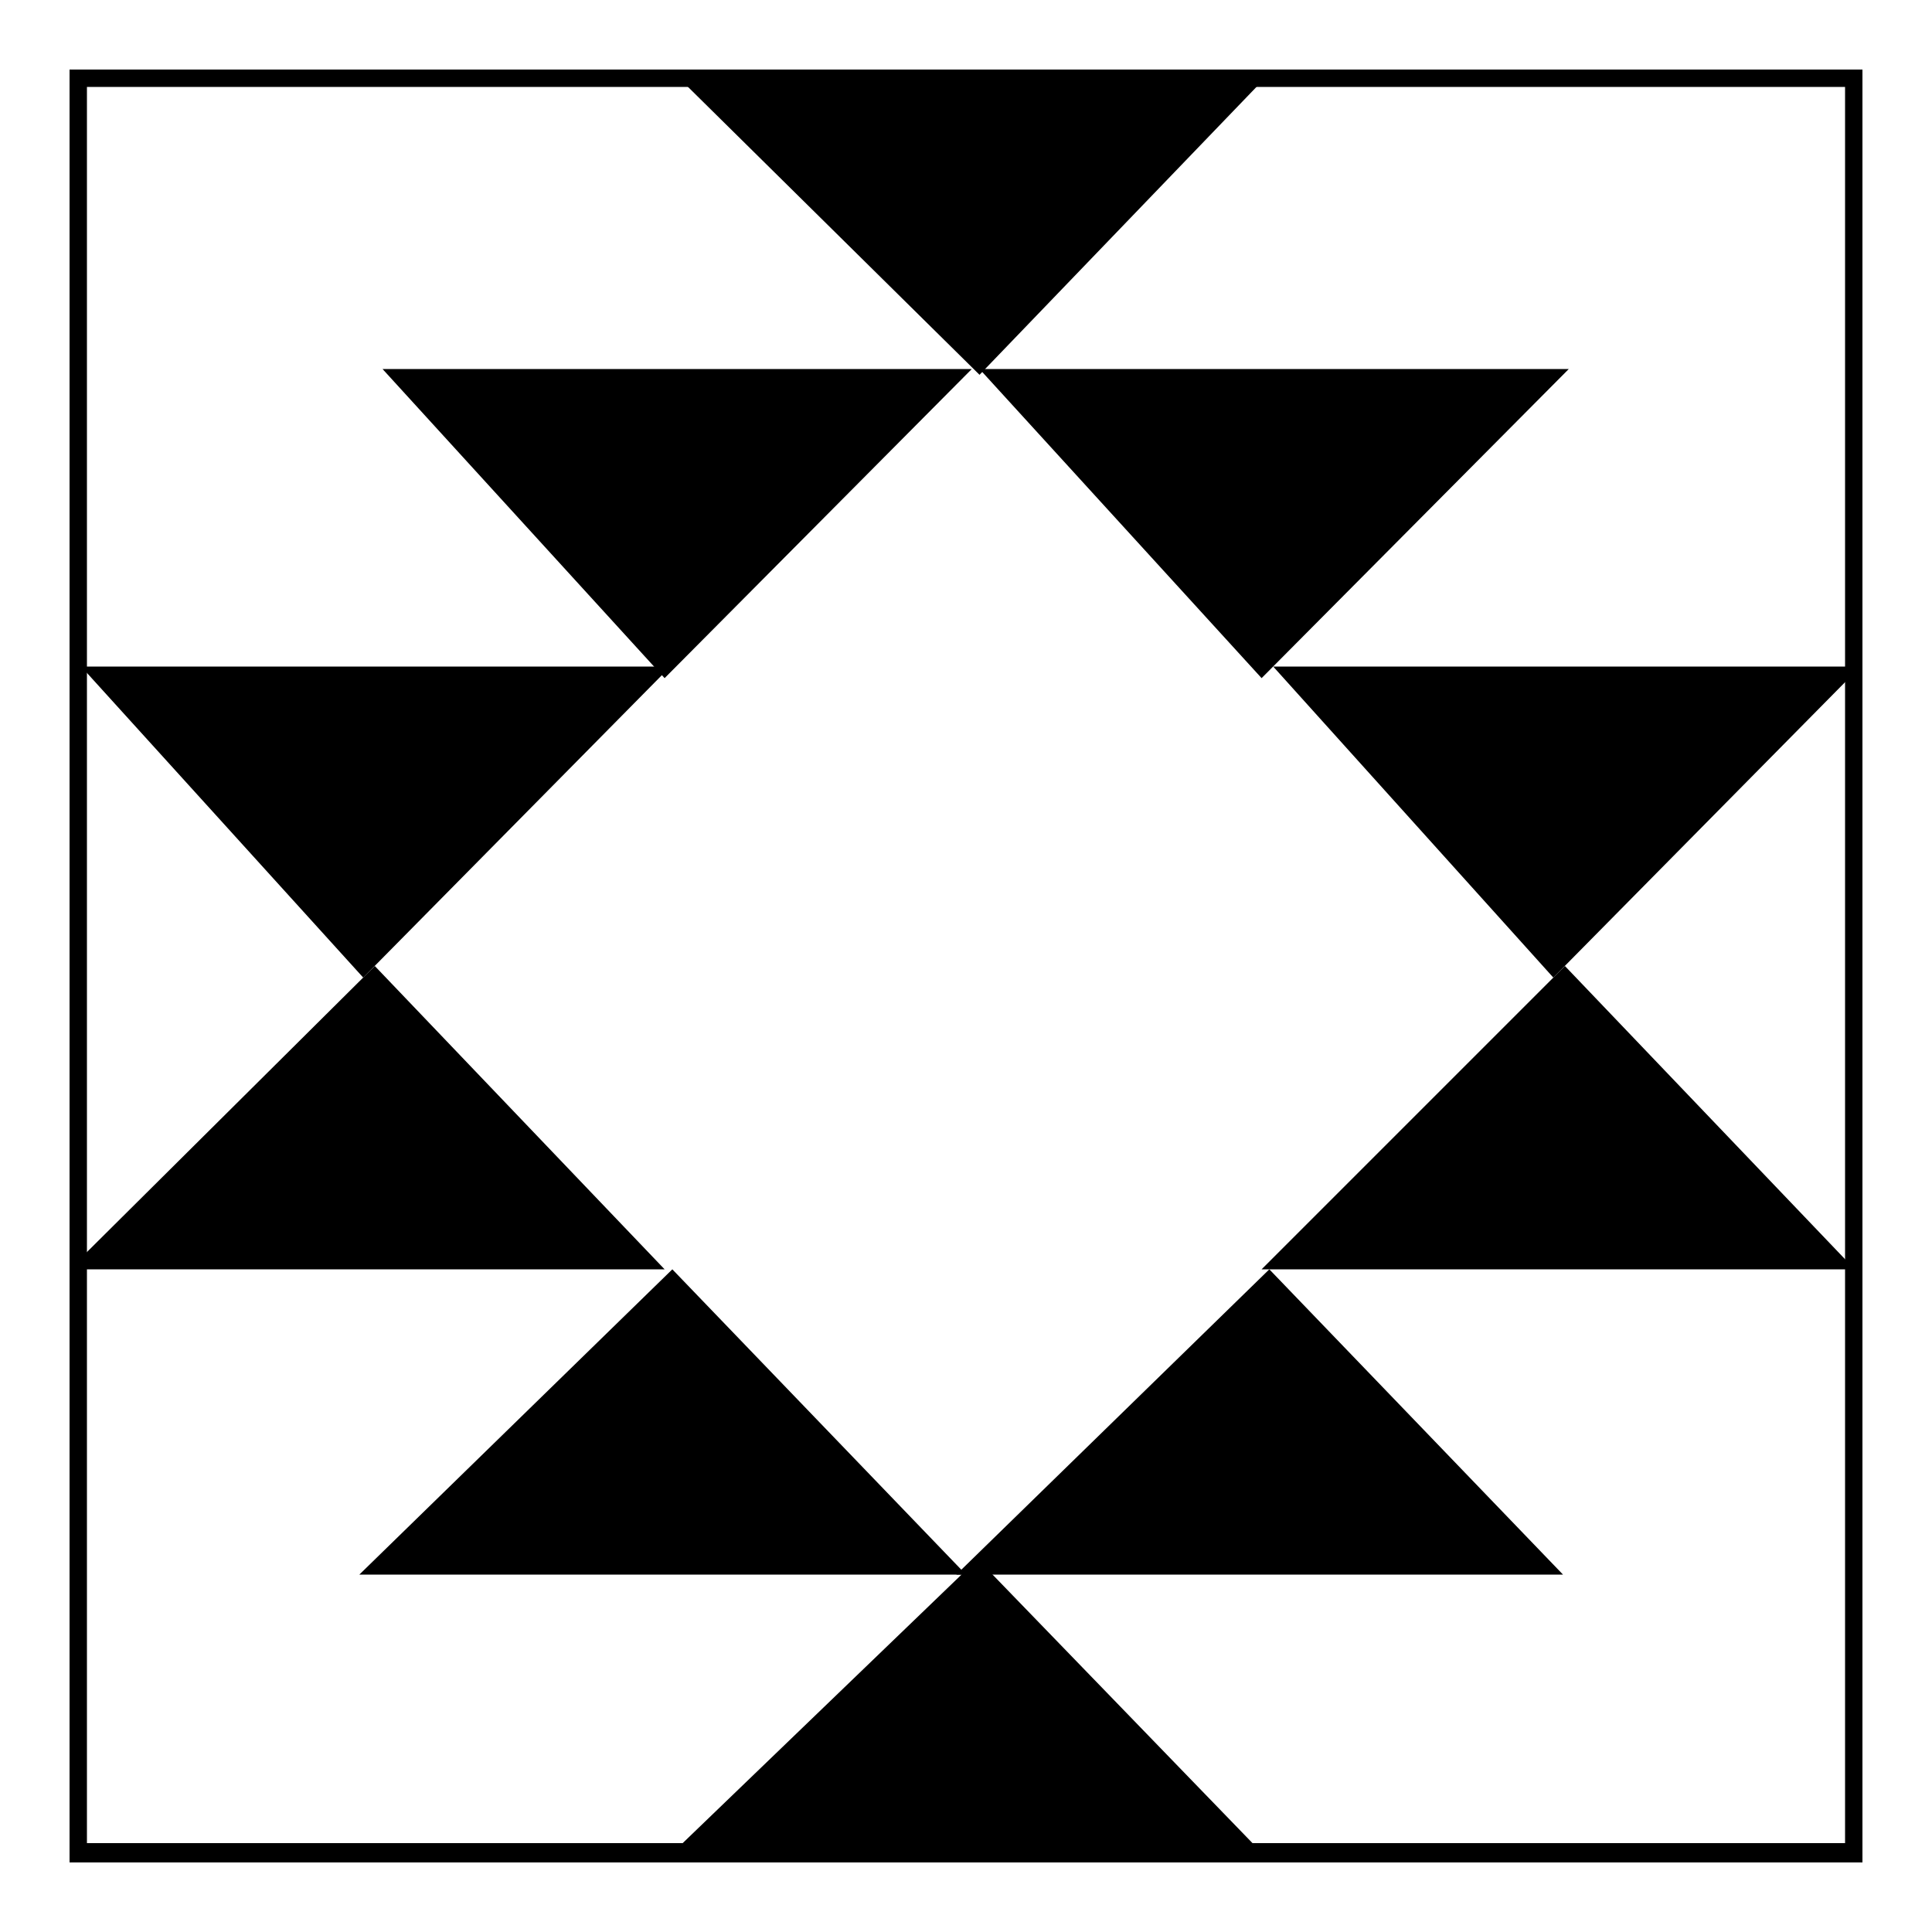<?xml version="1.0" encoding="UTF-8"?>
<svg id="Layer_1" xmlns="http://www.w3.org/2000/svg" version="1.1" viewBox="0 0 100 100">
  <!-- Generator: Adobe Illustrator 29.8.2, SVG Export Plug-In . SVG Version: 2.1.1 Build 3)  -->
  <g>
    <polygon points="34.7 3.6 50.7 19.4 65.9 3.6 34.7 3.6"/>
    <g>
      <polygon points="19.8 19.1 50.3 19.1 34.4 35.1 19.8 19.1"/>
      <polygon points="4.2 34.5 34.7 34.5 18.8 50.6 4.2 34.5"/>
    </g>
    <polygon points="50.7 19.1 81.2 19.1 65.3 35.1 50.7 19.1"/>
    <polygon points="65.9 34.5 96.3 34.5 80.4 50.6 65.9 34.5"/>
    <polygon points="19.4 50 3.6 65.7 34.4 65.7 19.4 50"/>
    <polygon points="34.8 65.7 18.6 81.5 50 81.5 34.8 65.7"/>
    <polygon points="65.7 65.7 49.5 81.5 80.9 81.5 65.7 65.7"/>
    <polygon points="50.6 80.7 34.4 96.3 65.7 96.3 50.6 80.7"/>
    <polygon points="81 50 65.3 65.7 96 65.7 81 50"/>
  </g>
  <path d="M95.5,4.5v90.9H4.5V4.5h90.9M96.4,3.6H3.6v92.8h92.8V3.6h0Z"/>
</svg>